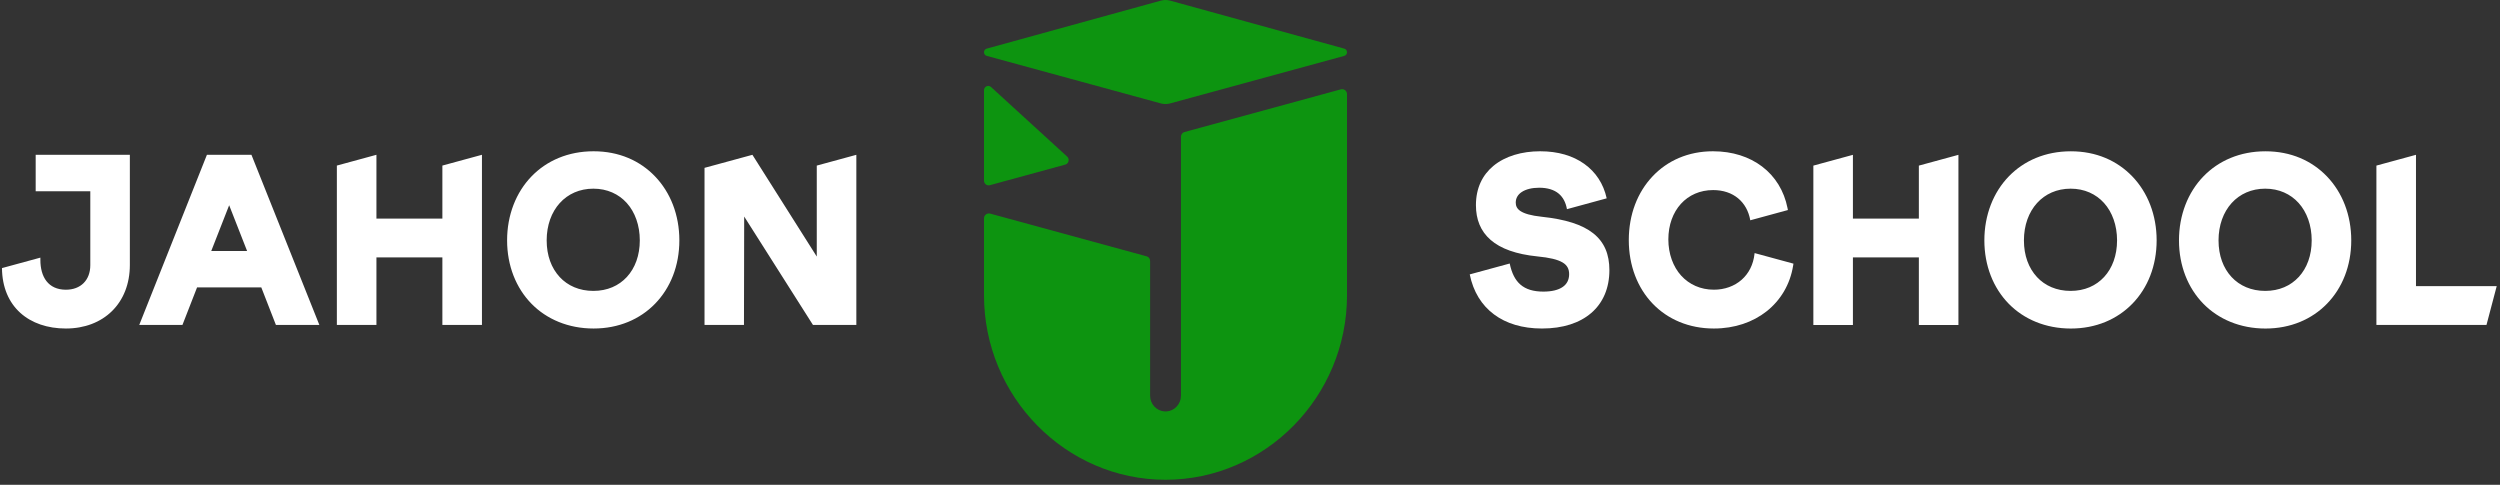 <?xml version="1.0" encoding="UTF-8"?> <svg xmlns="http://www.w3.org/2000/svg" width="263" height="51" viewBox="0 0 263 51" fill="none"><rect x="0" y="0" width="263" height="51" fill="#333333" stroke="none"/><path fill-rule="evenodd" clip-rule="evenodd" d="M167.392 32.932C166.178 33.977 164.423 34.56 162.215 34.56C160.155 34.56 158.451 34.035 157.167 33.074C155.852 32.094 154.982 30.664 154.622 28.886L154.618 28.866L158.823 27.721V27.727C159.029 28.732 159.397 29.462 159.948 29.938C160.527 30.44 161.324 30.677 162.363 30.677C163.237 30.677 163.942 30.511 164.412 30.177C164.837 29.879 165.073 29.433 165.073 28.841C165.073 28.301 164.87 27.905 164.395 27.618C163.865 27.299 163.011 27.099 161.752 26.977C159.473 26.748 157.863 26.151 156.817 25.241C155.748 24.313 155.268 23.074 155.268 21.583C155.268 19.761 155.971 18.396 157.097 17.459C158.351 16.414 160.125 15.914 162.02 15.914C163.915 15.914 165.467 16.385 166.668 17.241C167.87 18.097 168.689 19.334 169.024 20.864L164.844 22.004C164.718 21.291 164.426 20.751 163.99 20.381C163.491 19.958 162.791 19.749 161.921 19.749C161.173 19.749 160.523 19.906 160.077 20.206C159.688 20.465 159.456 20.839 159.456 21.312C159.456 21.653 159.58 21.955 159.942 22.197C160.356 22.473 161.059 22.683 162.191 22.803C164.695 23.069 166.46 23.632 167.607 24.542C168.783 25.474 169.308 26.75 169.308 28.422C169.308 30.316 168.637 31.863 167.392 32.935V32.932Z" fill="white"></path><path fill-rule="evenodd" clip-rule="evenodd" d="M249.998 34.188V17.42L254.161 16.286V30.104H262.654L261.577 34.186H249.998V34.188ZM190.765 34.188V17.422L194.927 16.288V22.998H201.864V17.422L206.027 16.288V34.188H201.864V27.08H194.927V34.188H190.765ZM185.849 32.749C184.4 33.894 182.487 34.56 180.299 34.56C177.667 34.56 175.442 33.587 173.867 31.95C172.272 30.292 171.349 27.956 171.349 25.261C171.349 22.565 172.263 20.227 173.858 18.543C175.407 16.905 177.593 15.914 180.202 15.914C182.262 15.914 184.025 16.497 185.369 17.515C186.751 18.563 187.687 20.072 188.046 21.883L188.088 22.096L184.13 23.174C183.961 22.209 183.514 21.41 182.842 20.857C182.178 20.308 181.287 19.996 180.225 19.996C178.831 19.996 177.662 20.534 176.838 21.437C175.994 22.361 175.51 23.672 175.51 25.186C175.51 26.701 176.01 28.062 176.861 28.998C177.706 29.927 178.903 30.476 180.299 30.476C181.436 30.476 182.46 30.104 183.224 29.429C183.956 28.781 184.451 27.851 184.576 26.7L184.584 26.624L188.671 27.736L188.637 27.949C188.321 29.915 187.326 31.579 185.851 32.748L185.849 32.749ZM214.283 29.14C215.137 30.061 216.357 30.603 217.828 30.603C219.298 30.603 220.499 30.063 221.355 29.137C222.218 28.201 222.715 26.866 222.715 25.288C222.715 23.71 222.212 22.318 221.344 21.354C220.49 20.406 219.277 19.848 217.83 19.848C216.382 19.848 215.16 20.408 214.299 21.357C213.425 22.321 212.917 23.692 212.917 25.288C212.917 26.884 213.415 28.201 214.285 29.14H214.283ZM224.32 31.955C222.738 33.582 220.504 34.562 217.851 34.562C215.198 34.562 212.917 33.585 211.326 31.962C209.692 30.296 208.755 27.951 208.755 25.288C208.755 22.625 209.694 20.236 211.333 18.548C212.924 16.909 215.171 15.916 217.853 15.916C220.534 15.916 222.733 16.911 224.315 18.555C225.94 20.243 226.878 22.614 226.878 25.288C226.878 27.961 225.944 30.289 224.322 31.955H224.32ZM234.757 29.14C235.612 30.061 236.832 30.603 238.302 30.603C239.773 30.603 240.973 30.063 241.829 29.137C242.692 28.201 243.19 26.866 243.19 25.288C243.19 23.71 242.687 22.318 241.817 21.354C240.963 20.406 239.748 19.848 238.302 19.848C236.857 19.848 235.633 20.408 234.772 21.357C233.898 22.321 233.39 23.692 233.39 25.288C233.39 26.884 233.887 28.201 234.757 29.14ZM244.797 31.955C243.214 33.582 240.98 34.562 238.327 34.562C235.674 34.562 233.394 33.585 231.801 31.962C230.167 30.296 229.229 27.951 229.229 25.288C229.229 22.625 230.169 20.236 231.808 18.548C233.399 16.909 235.645 15.916 238.327 15.916C241.009 15.916 243.207 16.911 244.79 18.555C246.415 20.243 247.352 22.614 247.352 25.288C247.352 27.961 246.418 30.289 244.797 31.955Z" fill="white"></path><path fill-rule="evenodd" clip-rule="evenodd" d="M122.101 0.072L103.802 5.116C103.63 5.163 103.517 5.316 103.517 5.497C103.517 5.678 103.632 5.831 103.804 5.878L122.107 10.875C122.451 10.969 122.769 10.969 123.114 10.875L141.416 5.878C141.589 5.831 141.704 5.678 141.704 5.497C141.704 5.316 141.589 5.163 141.418 5.116L123.117 0.072C122.769 -0.024 122.45 -0.024 122.101 0.072Z" fill="#0D9410"></path><path fill-rule="evenodd" clip-rule="evenodd" d="M104.257 9.155L112.259 16.467C112.396 16.592 112.451 16.77 112.409 16.953C112.366 17.135 112.238 17.269 112.059 17.317L104.133 19.482C103.98 19.524 103.833 19.493 103.708 19.397C103.584 19.3 103.517 19.163 103.517 19.002V9.491C103.517 9.309 103.616 9.154 103.779 9.08C103.943 9.005 104.124 9.034 104.257 9.155Z" fill="#0D9410"></path><path fill-rule="evenodd" clip-rule="evenodd" d="M141.706 9.904V31.058C141.706 41.73 133.114 50.47 122.611 50.47C112.108 50.47 103.517 41.735 103.517 31.058V22.977C103.517 22.804 103.591 22.654 103.73 22.553C103.866 22.45 104.028 22.436 104.193 22.479L120.636 26.969C120.855 27.029 120.992 27.238 120.992 27.467V41.634C120.992 42.504 121.659 43.221 122.501 43.281H122.531L122.538 43.282H122.572H122.576H122.613H122.615H122.65H122.657H122.688L122.698 43.281H122.725C123.567 43.221 124.238 42.506 124.238 41.632V14.393C124.238 14.162 124.375 13.954 124.593 13.894L141.031 9.406C141.196 9.361 141.356 9.379 141.493 9.48C141.631 9.581 141.706 9.731 141.706 9.904Z" fill="#0D9410"></path><path fill-rule="evenodd" clip-rule="evenodd" d="M6.933 34.56C3.06 34.56 0.243 32.273 0.208 28.203L4.248 27.102V27.349C4.248 29.113 5.058 30.478 6.935 30.478C8.482 30.478 9.5 29.476 9.5 27.896V20.121H12.274H3.753V16.286H13.661V27.871C13.661 31.922 10.872 34.56 6.933 34.56ZM24.108 21.59L22.224 26.402H25.994L24.108 21.59ZM14.648 34.186C17.02 28.22 19.388 22.249 21.767 16.286H26.452C28.837 22.251 31.219 28.22 33.597 34.186H29.027L27.488 30.234H20.732L19.192 34.186H14.65H14.648ZM35.438 34.186V17.418L39.601 16.284V22.995H46.538V17.418L50.701 16.284V34.185H46.538V27.077H39.601V34.185H35.438V34.186ZM58.875 29.14C59.729 30.061 60.95 30.603 62.42 30.603C63.89 30.603 65.091 30.063 65.947 29.137C66.81 28.201 67.307 26.866 67.307 25.288C67.307 23.71 66.805 22.318 65.936 21.354C65.082 20.406 63.869 19.848 62.422 19.848C60.974 19.848 59.752 20.408 58.891 21.357C58.017 22.321 57.51 23.692 57.51 25.288C57.51 26.884 58.007 28.201 58.877 29.14H58.875ZM68.913 31.953C67.33 33.58 65.096 34.56 62.443 34.56C59.79 34.56 57.51 33.583 55.918 31.96C54.285 30.294 53.347 27.949 53.347 25.286C53.347 22.623 54.286 20.234 55.925 18.546C57.517 16.905 59.763 15.914 62.445 15.914C65.126 15.914 67.327 16.909 68.907 18.553C70.532 20.242 71.468 22.612 71.468 25.286C71.468 27.96 70.534 30.287 68.913 31.953ZM78.018 34.186H74.116V17.658L79.154 16.286L85.924 26.99V17.42L90.087 16.286V34.186H85.525L78.288 22.78L78.265 34.186H78.018Z" fill="white"></path></svg> 